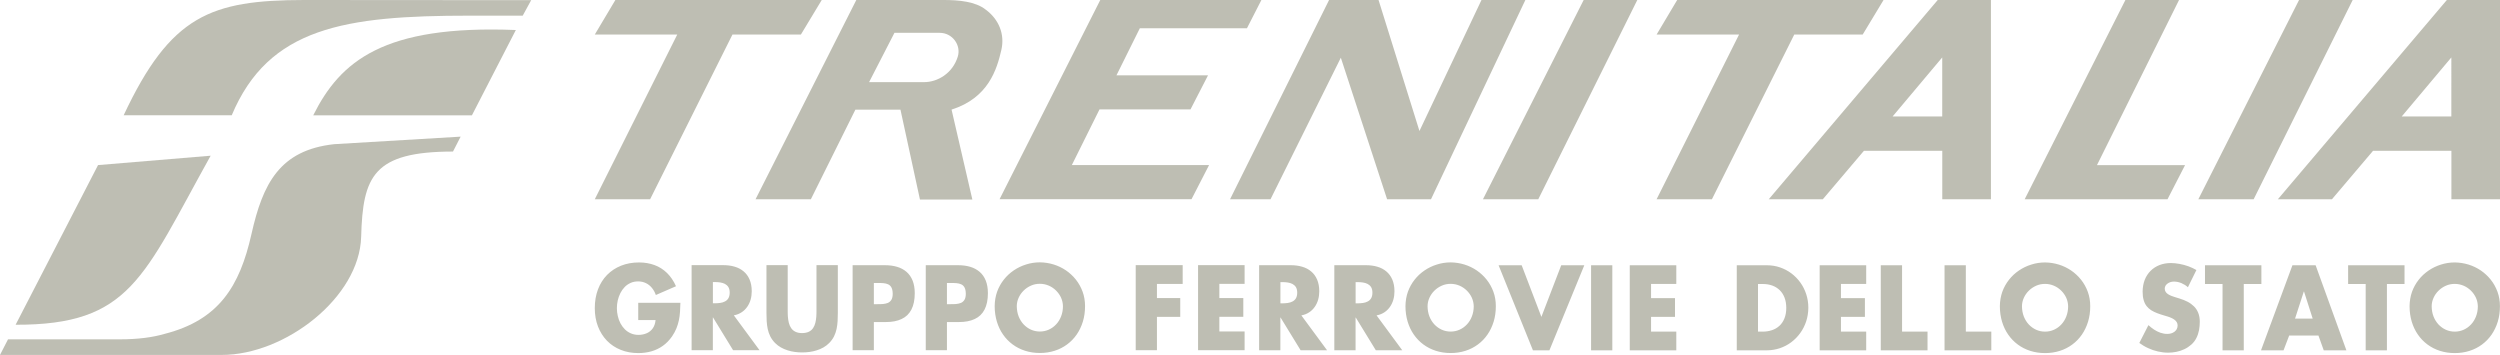 <svg xmlns="http://www.w3.org/2000/svg" id="Livello_2" data-name="Livello 2" viewBox="0 0 461.43 65.51"><defs><style>      .cls-1 {        fill: #bebeb3;      }    </style></defs><g id="Livello_1-2" data-name="Livello 1"><g><path class="cls-1" d="M18.09,30.48L2.88,59.94c21.21,.05,23.5-8.75,36-31.2l-20.79,1.73h0Z"></path><path class="cls-1" d="M98.04,.03l-41.91-.03C38.91,.03,31.5,2.81,22.82,21.28h19.95C49.58,5.04,63.67,2.89,86.66,2.89h9.82S98.04,.03,98.04,.03h0Z"></path><path class="cls-1" d="M95.2,5.54c-24.44-.98-32.41,5.77-37.39,15.75h29.29s8.11-15.75,8.11-15.75h0Z"></path><path class="cls-1" d="M40.93,65.51c11.71,0,25.43-10.61,25.73-21.81,.3-11.21,2.27-15.71,16.95-15.73l1.41-2.75-23.34,1.39c-10.08,1.1-13.18,7.3-15.27,16.6-2.17,9.65-6.02,15.85-16.02,18.41-2.15,.63-4.85,1.01-8.27,1.01H1.48l-1.48,2.88H40.93Z"></path><path class="cls-1" d="M117.8,55.87v3.21h3.2c-.06,.6-.23,1.11-.51,1.51-.28,.4-.65,.71-1.11,.91-.46,.2-.97,.31-1.54,.31-.52,0-.98-.1-1.4-.28-.42-.18-.79-.43-1.11-.75-.32-.32-.59-.69-.81-1.1-.22-.42-.38-.86-.49-1.34-.11-.48-.17-.96-.17-1.45s.05-.96,.16-1.44c.11-.47,.27-.92,.48-1.34,.21-.42,.47-.79,.79-1.12,.31-.33,.68-.58,1.1-.77,.41-.19,.88-.28,1.4-.28,.53,0,1,.11,1.43,.32,.43,.2,.79,.5,1.1,.87,.31,.37,.55,.81,.73,1.32l3.72-1.62c-.44-.98-.99-1.79-1.65-2.44-.67-.65-1.43-1.14-2.3-1.46-.87-.32-1.82-.49-2.86-.49-1.22,0-2.33,.2-3.33,.6-1,.4-1.86,.97-2.59,1.71-.72,.74-1.28,1.63-1.67,2.66-.39,1.04-.59,2.19-.59,3.47,0,1.24,.2,2.36,.59,3.38,.39,1.01,.94,1.88,1.65,2.62,.71,.73,1.56,1.3,2.54,1.69,.98,.4,2.07,.6,3.26,.6,.84,0,1.64-.11,2.4-.32,.76-.22,1.46-.55,2.11-1.01,.64-.45,1.21-1.04,1.71-1.75,.33-.49,.6-.98,.8-1.47,.2-.49,.35-.99,.46-1.5,.1-.51,.18-1.03,.21-1.57,.04-.53,.06-1.09,.07-1.66h-7.78Zm17.66,2.33c.54-.1,1.01-.29,1.42-.56,.41-.27,.75-.6,1.03-1,.28-.4,.49-.84,.63-1.33,.14-.49,.21-1.01,.21-1.55,0-.84-.14-1.56-.4-2.17-.26-.61-.63-1.11-1.1-1.5-.47-.4-1.03-.69-1.66-.87-.64-.19-1.33-.28-2.08-.28h-5.86v15.7h3.92v-6.04h.04l3.7,6.04h4.88l-4.74-6.43h0Zm-3.88-6.14h.38c.32,0,.65,.02,.97,.07,.32,.05,.61,.14,.87,.27,.26,.14,.48,.33,.64,.59,.16,.26,.24,.6,.24,1.03,0,.42-.09,.77-.24,1.03-.16,.26-.37,.46-.64,.59-.26,.14-.56,.23-.87,.27-.32,.04-.64,.07-.97,.07h-.38v-3.91h0Zm19.12-3.12v8.26c0,.41,0,.82-.03,1.23-.03,.41-.09,.79-.18,1.16-.09,.36-.23,.69-.42,.97-.19,.28-.45,.51-.78,.67-.33,.16-.74,.24-1.24,.25-.5,0-.92-.09-1.24-.25-.33-.16-.59-.39-.78-.67-.19-.28-.34-.6-.43-.97-.09-.36-.15-.75-.18-1.16-.02-.41-.04-.82-.03-1.23v-8.26h-3.92v8.83c0,.51,.01,1.01,.04,1.5s.09,.98,.19,1.45c.1,.47,.26,.93,.47,1.36,.22,.43,.51,.84,.88,1.22,.32,.32,.67,.59,1.07,.82,.39,.22,.81,.4,1.25,.54,.44,.14,.88,.24,1.34,.3,.46,.06,.9,.09,1.35,.09s.89-.03,1.35-.09c.46-.06,.9-.16,1.34-.3,.44-.14,.86-.32,1.25-.54,.39-.23,.75-.5,1.06-.82,.37-.38,.67-.79,.88-1.22,.21-.43,.37-.89,.47-1.36,.1-.47,.16-.96,.19-1.45,.03-.5,.04-1,.04-1.5v-8.83h-3.92Zm6.67,15.7h3.92v-5.2h2.22c1.14,0,2.11-.18,2.9-.56,.8-.37,1.4-.95,1.81-1.74,.41-.79,.62-1.8,.62-3.03,0-.9-.14-1.68-.4-2.33-.26-.65-.64-1.19-1.12-1.6-.49-.42-1.06-.73-1.73-.93-.67-.2-1.41-.3-2.22-.3h-6v15.7h0Zm3.92-12.41h.66c.38,0,.74,0,1.08,.03,.34,.03,.64,.1,.9,.22,.26,.12,.47,.32,.61,.59,.15,.28,.22,.66,.23,1.15,0,.47-.08,.84-.24,1.11-.16,.26-.37,.45-.64,.57-.27,.11-.57,.18-.9,.21-.33,.03-.68,.03-1.04,.03h-.66v-3.91h0Zm9.57,12.41h3.92v-5.2h2.22c1.14,0,2.11-.18,2.91-.56,.8-.37,1.4-.95,1.81-1.74,.41-.79,.62-1.8,.62-3.03,0-.9-.14-1.68-.4-2.33-.26-.65-.64-1.19-1.12-1.6-.49-.42-1.06-.73-1.73-.93-.67-.2-1.41-.3-2.22-.3h-6v15.7h0Zm3.92-12.41h.66c.38,0,.74,0,1.08,.03,.34,.03,.64,.1,.9,.22,.26,.12,.47,.32,.61,.59,.15,.28,.22,.66,.23,1.15,0,.47-.08,.84-.24,1.11-.16,.26-.37,.45-.64,.57-.27,.11-.57,.18-.9,.21-.33,.03-.68,.03-1.04,.03h-.66v-3.91h0Zm17.15-3.81c-.87,0-1.72,.13-2.53,.39-.82,.25-1.58,.62-2.28,1.09-.7,.48-1.32,1.04-1.84,1.71-.53,.67-.94,1.41-1.24,2.23-.29,.83-.44,1.71-.45,2.66,0,1.02,.14,1.97,.4,2.85,.27,.88,.64,1.68,1.14,2.39,.49,.71,1.08,1.32,1.77,1.83,.69,.51,1.45,.9,2.3,1.17,.85,.27,1.76,.41,2.73,.41,.97,0,1.88-.14,2.73-.41,.85-.27,1.61-.66,2.3-1.17,.69-.51,1.28-1.12,1.77-1.83,.49-.71,.87-1.51,1.14-2.39,.27-.88,.4-1.83,.4-2.85,0-.95-.15-1.84-.45-2.66-.3-.82-.71-1.56-1.24-2.23-.53-.66-1.14-1.23-1.84-1.71-.7-.47-1.46-.84-2.28-1.09-.82-.25-1.66-.38-2.53-.39h0Zm0,3.96c.59,0,1.14,.12,1.65,.34,.51,.22,.96,.53,1.35,.92,.39,.39,.7,.83,.92,1.32,.22,.5,.33,1.02,.34,1.56,0,.68-.12,1.3-.34,1.87-.22,.57-.53,1.07-.92,1.48-.39,.42-.84,.74-1.35,.97-.51,.23-1.06,.35-1.65,.35-.59,0-1.14-.12-1.65-.35-.51-.23-.96-.56-1.35-.97-.39-.42-.7-.92-.92-1.48-.22-.57-.33-1.19-.34-1.87,0-.54,.12-1.07,.34-1.56,.22-.49,.53-.94,.92-1.32,.39-.39,.84-.69,1.35-.92,.51-.23,1.06-.34,1.65-.34h0Zm26.36,.02v-3.46h-8.67v15.7h3.92v-6.16h4.3v-3.46h-4.3v-2.62h4.74Zm11.43,0v-3.46h-8.59v15.7h8.59v-3.46h-4.66v-2.71h4.42v-3.46h-4.42v-2.62h4.66Zm10.49,5.81c.54-.1,1.01-.29,1.42-.56,.41-.27,.75-.6,1.03-1,.28-.4,.49-.84,.63-1.33,.14-.49,.21-1.01,.21-1.55,0-.84-.14-1.56-.4-2.17-.26-.61-.63-1.11-1.1-1.5-.47-.4-1.03-.69-1.66-.87-.64-.19-1.33-.28-2.08-.28h-5.86v15.7h3.92v-6.04h.04l3.7,6.04h4.88l-4.74-6.43h0Zm-3.88-6.14h.38c.32,0,.65,.02,.97,.07,.32,.05,.61,.14,.87,.27,.26,.14,.48,.33,.64,.59,.16,.26,.24,.6,.24,1.03,0,.42-.09,.77-.24,1.03-.16,.26-.37,.46-.64,.59-.26,.14-.56,.23-.87,.27-.32,.04-.64,.07-.97,.07h-.38v-3.91h0Zm17.76,6.14c.54-.1,1.01-.29,1.42-.56,.41-.27,.75-.6,1.03-1,.28-.4,.49-.84,.63-1.33,.14-.49,.21-1.01,.21-1.55,0-.84-.14-1.56-.4-2.17-.26-.61-.63-1.11-1.1-1.5-.47-.4-1.03-.69-1.66-.87-.64-.19-1.33-.28-2.08-.28h-5.86v15.7h3.92v-6.04h.04l3.7,6.04h4.88l-4.74-6.43h0Zm-3.88-6.14h.38c.32,0,.65,.02,.97,.07,.32,.05,.61,.14,.87,.27,.26,.14,.48,.33,.64,.59,.16,.26,.24,.6,.24,1.03,0,.42-.09,.77-.24,1.03-.16,.26-.37,.46-.64,.59-.26,.14-.56,.23-.87,.27-.32,.04-.64,.07-.97,.07h-.38v-3.91h0Zm17.54-3.64c-.87,0-1.72,.13-2.53,.39-.82,.25-1.58,.62-2.28,1.09-.7,.48-1.32,1.04-1.84,1.71-.53,.67-.94,1.41-1.24,2.23-.29,.83-.44,1.71-.45,2.66,0,1.02,.14,1.97,.4,2.85,.27,.88,.64,1.68,1.14,2.39,.49,.71,1.08,1.32,1.77,1.83,.69,.51,1.45,.9,2.3,1.17,.85,.27,1.76,.41,2.73,.41,.97,0,1.88-.14,2.73-.41,.85-.27,1.61-.66,2.3-1.17,.69-.51,1.28-1.12,1.77-1.83,.49-.71,.87-1.51,1.14-2.39,.27-.88,.4-1.83,.4-2.85,0-.95-.15-1.84-.45-2.66-.3-.82-.71-1.56-1.24-2.23-.53-.66-1.14-1.23-1.84-1.71-.7-.47-1.46-.84-2.28-1.09-.82-.25-1.66-.38-2.53-.39h0Zm0,3.96c.59,0,1.14,.12,1.65,.34,.51,.22,.96,.53,1.35,.92,.39,.39,.7,.83,.92,1.32,.22,.5,.33,1.02,.34,1.56,0,.68-.12,1.3-.34,1.87-.22,.57-.53,1.07-.92,1.48-.39,.42-.84,.74-1.35,.97-.51,.23-1.06,.35-1.65,.35-.59,0-1.14-.12-1.65-.35-.51-.23-.96-.56-1.35-.97-.39-.42-.7-.92-.92-1.48-.22-.57-.33-1.19-.34-1.87,0-.54,.12-1.07,.34-1.56,.22-.49,.53-.94,.92-1.32,.39-.39,.84-.69,1.35-.92,.51-.23,1.06-.34,1.65-.34h0Zm13.11-3.43h-4.26l6.34,15.7h3.04l6.44-15.7h-4.26l-3.66,9.53-3.64-9.53h0Zm16.73,0h-3.92v15.7h3.92v-15.7h0Zm11.81,3.46v-3.46h-8.59v15.7h8.59v-3.46h-4.66v-2.71h4.42v-3.46h-4.42v-2.62h4.66Zm11.15,12.24h5.56c.84,0,1.64-.14,2.4-.39,.76-.26,1.46-.62,2.1-1.1,.64-.48,1.19-1.04,1.66-1.69,.47-.65,.84-1.37,1.1-2.16,.26-.79,.39-1.63,.4-2.51,0-.88-.13-1.72-.39-2.51-.26-.79-.62-1.51-1.09-2.16-.47-.65-1.02-1.21-1.66-1.69-.64-.48-1.34-.84-2.1-1.1-.76-.26-1.57-.39-2.41-.39h-5.56v15.7h0Zm3.92-12.24h.92c.63,0,1.21,.1,1.74,.29,.52,.19,.98,.48,1.36,.85,.38,.37,.68,.83,.89,1.38,.21,.54,.31,1.17,.32,1.87,0,.76-.12,1.42-.35,1.98-.23,.56-.54,1.01-.94,1.37-.4,.36-.86,.62-1.38,.79-.52,.17-1.08,.26-1.67,.26h-.88v-8.78h0Zm19.98,0v-3.46h-8.59v15.7h8.59v-3.46h-4.66v-2.71h4.42v-3.46h-4.42v-2.62h4.66Zm6.61-3.46h-3.92v15.7h8.63v-3.46h-4.7v-12.24h0Zm11.77,0h-3.92v15.7h8.63v-3.46h-4.7v-12.24h0Zm14.63-.52c-.87,0-1.72,.13-2.53,.39-.82,.25-1.58,.62-2.28,1.09-.7,.48-1.32,1.04-1.84,1.71-.53,.67-.94,1.41-1.24,2.23-.29,.83-.44,1.71-.45,2.66,0,1.02,.14,1.97,.4,2.85,.27,.88,.64,1.68,1.14,2.39,.49,.71,1.08,1.32,1.77,1.83,.69,.51,1.45,.9,2.3,1.17,.85,.27,1.76,.41,2.73,.41,.97,0,1.88-.14,2.73-.41,.85-.27,1.61-.66,2.3-1.17,.69-.51,1.28-1.12,1.77-1.83,.49-.71,.87-1.51,1.14-2.39,.27-.88,.4-1.83,.4-2.85,0-.95-.15-1.84-.45-2.66-.3-.82-.71-1.56-1.24-2.23-.53-.66-1.14-1.23-1.84-1.71-.7-.47-1.46-.84-2.28-1.09-.82-.25-1.66-.38-2.53-.39h0Zm0,3.96c.59,0,1.14,.12,1.65,.34,.51,.22,.96,.53,1.35,.92,.39,.39,.7,.83,.92,1.32,.22,.5,.33,1.02,.34,1.56,0,.68-.12,1.3-.34,1.87-.22,.57-.53,1.07-.92,1.48-.39,.42-.84,.74-1.35,.97-.51,.23-1.06,.35-1.65,.35-.59,0-1.14-.12-1.65-.35-.51-.23-.96-.56-1.35-.97-.39-.42-.7-.92-.92-1.48-.22-.57-.33-1.19-.34-1.87,0-.54,.12-1.07,.34-1.56,.22-.49,.53-.94,.92-1.32,.39-.39,.84-.69,1.35-.92,.51-.23,1.06-.34,1.65-.34h0Zm27.94-2.56c-.45-.26-.95-.49-1.48-.69-.54-.19-1.08-.34-1.64-.44-.56-.1-1.09-.16-1.6-.16-.76,0-1.45,.13-2.09,.37-.63,.25-1.18,.6-1.65,1.07-.46,.46-.82,1.01-1.08,1.66-.25,.65-.38,1.37-.39,2.17,0,.6,.06,1.12,.19,1.56,.12,.43,.3,.8,.54,1.11,.24,.3,.52,.56,.85,.77,.33,.21,.71,.39,1.13,.55,.42,.16,.88,.31,1.37,.45,.17,.05,.36,.11,.57,.17,.21,.07,.42,.14,.63,.24,.21,.09,.41,.2,.58,.33,.18,.12,.32,.28,.43,.45,.11,.17,.16,.37,.17,.6,0,.27-.06,.51-.17,.71-.11,.2-.26,.36-.44,.49-.18,.13-.39,.23-.61,.29-.23,.06-.45,.09-.69,.09-.45,0-.87-.08-1.28-.22-.41-.15-.79-.34-1.16-.58-.37-.24-.71-.52-1.04-.82l-1.68,3.29c.52,.37,1.06,.7,1.64,.96,.58,.27,1.17,.47,1.79,.61,.62,.14,1.24,.22,1.88,.22,.51,0,1.02-.05,1.52-.15,.51-.1,.99-.26,1.46-.48,.47-.22,.9-.5,1.3-.85,.4-.36,.71-.76,.94-1.22,.23-.45,.39-.94,.49-1.45,.09-.51,.14-1.03,.14-1.55,0-.63-.1-1.18-.29-1.65-.19-.47-.45-.87-.79-1.2-.34-.33-.73-.62-1.18-.85-.45-.23-.94-.43-1.47-.59l-1-.31c-.17-.06-.36-.12-.56-.2-.2-.08-.39-.18-.56-.29-.18-.11-.33-.25-.44-.42-.11-.16-.17-.36-.18-.59,0-.22,.06-.41,.16-.58,.11-.16,.24-.3,.41-.41,.17-.11,.35-.19,.54-.25,.2-.05,.38-.08,.57-.08,.48,0,.95,.1,1.39,.28,.44,.19,.85,.44,1.21,.76l1.56-3.16h0Zm8.75,2.58h3.24v-3.46h-10.41v3.46h3.24v12.24h3.92v-12.24h0Zm13.77,9.51l.98,2.73h4.18l-5.68-15.7h-4.28l-5.8,15.7h4.16l1.04-2.73h5.4Zm-1.06-3.12h-3.26l1.62-5h.04l1.6,5h0Zm13.71-6.39h3.24v-3.46h-10.41v3.46h3.24v12.24h3.92v-12.24h0Zm12.51-3.98c-.87,0-1.72,.13-2.53,.39-.82,.25-1.58,.62-2.28,1.09-.7,.48-1.32,1.04-1.84,1.71-.53,.67-.94,1.41-1.24,2.23-.29,.83-.44,1.71-.45,2.66,0,1.02,.14,1.97,.4,2.85,.27,.88,.64,1.68,1.14,2.39,.49,.71,1.08,1.32,1.77,1.83,.69,.51,1.45,.9,2.3,1.17,.85,.27,1.76,.41,2.73,.41,.97,0,1.88-.14,2.73-.41,.85-.27,1.61-.66,2.3-1.17,.69-.51,1.28-1.12,1.77-1.83,.49-.71,.87-1.51,1.14-2.39,.27-.88,.4-1.83,.4-2.85,0-.95-.15-1.84-.45-2.66-.3-.82-.71-1.56-1.24-2.23-.53-.66-1.14-1.23-1.84-1.71-.7-.47-1.46-.84-2.28-1.09-.82-.25-1.66-.38-2.53-.39h0Zm0,3.96c.59,0,1.14,.12,1.65,.34,.51,.22,.96,.53,1.35,.92,.39,.39,.7,.83,.92,1.32,.22,.5,.33,1.02,.34,1.56,0,.68-.12,1.3-.34,1.87-.22,.57-.53,1.07-.92,1.48-.39,.42-.84,.74-1.35,.97-.51,.23-1.06,.35-1.65,.35-.59,0-1.14-.12-1.65-.35-.51-.23-.96-.56-1.35-.97-.39-.42-.7-.92-.92-1.48-.22-.57-.33-1.19-.34-1.87,0-.54,.12-1.07,.34-1.56,.22-.49,.53-.94,.92-1.32,.39-.39,.84-.69,1.35-.92,.51-.23,1.06-.34,1.65-.34h0Z"></path><path class="cls-1" d="M113.58,0l-3.8,6.38h15.22l-15.22,30.4h10.21l15.2-30.4h12.63l3.85-6.38h-38.09Zm195.98,0l-3.8,6.38h15.22l-15.22,30.4h10.21l15.2-30.4h12.63l3.85-6.38h-38.09Zm-17.26,0l-18.59,36.78h10.21L302.2,0h-9.9Zm-46.99,0h9.13l7.55,24.18L273.44,0h8.1l-17.42,36.78h-8.1l-8.54-26.13-12.98,26.13h-7.47L245.31,0h0Zm179.03,0l-18.59,36.78h10.21L434.24,0h-9.9ZM219.73,20.19h-16.79s-5.11,10.28-5.11,10.28h25.33s-3.24,6.3-3.24,6.3h-35.43L203.08,0h29.74l-2.67,5.22h-19.77l-4.31,8.68h16.9l-3.24,6.3h0ZM392.29,0h9.9l-15.15,30.48h16.26s-3.24,6.3-3.24,6.3h-26.36L392.29,0h0Zm-33.81,10.6l-9.16,10.9h9.16V10.6h0Zm-32.02,26.18L357.65,0h9.82V36.78h-8.98v-8.95h-14.46l-7.59,8.95h-9.97Zm125.99-26.18l-9.16,10.9h9.16V10.6h0Zm-32.02,26.18L451.62,0h9.82V36.78h-8.98v-8.95h-14.46l-7.59,8.95h-9.97ZM165.09,6.06l-4.68,9.1h10.15c2.46,0,5.26-1.59,6.22-4.71,.65-2.11-.99-4.39-3.33-4.39h-8.36Zm4.71,30.78l-3.6-16.6h-8.32l-8.22,16.54h-10.21L158.05,0h16.14c2.73,0,5.87,.27,7.76,1.79,2.42,1.79,3.54,4.54,2.87,7.43-.82,3.57-2.38,8.85-9.19,11.01l3.84,16.6h-9.66Z"></path></g></g></svg>